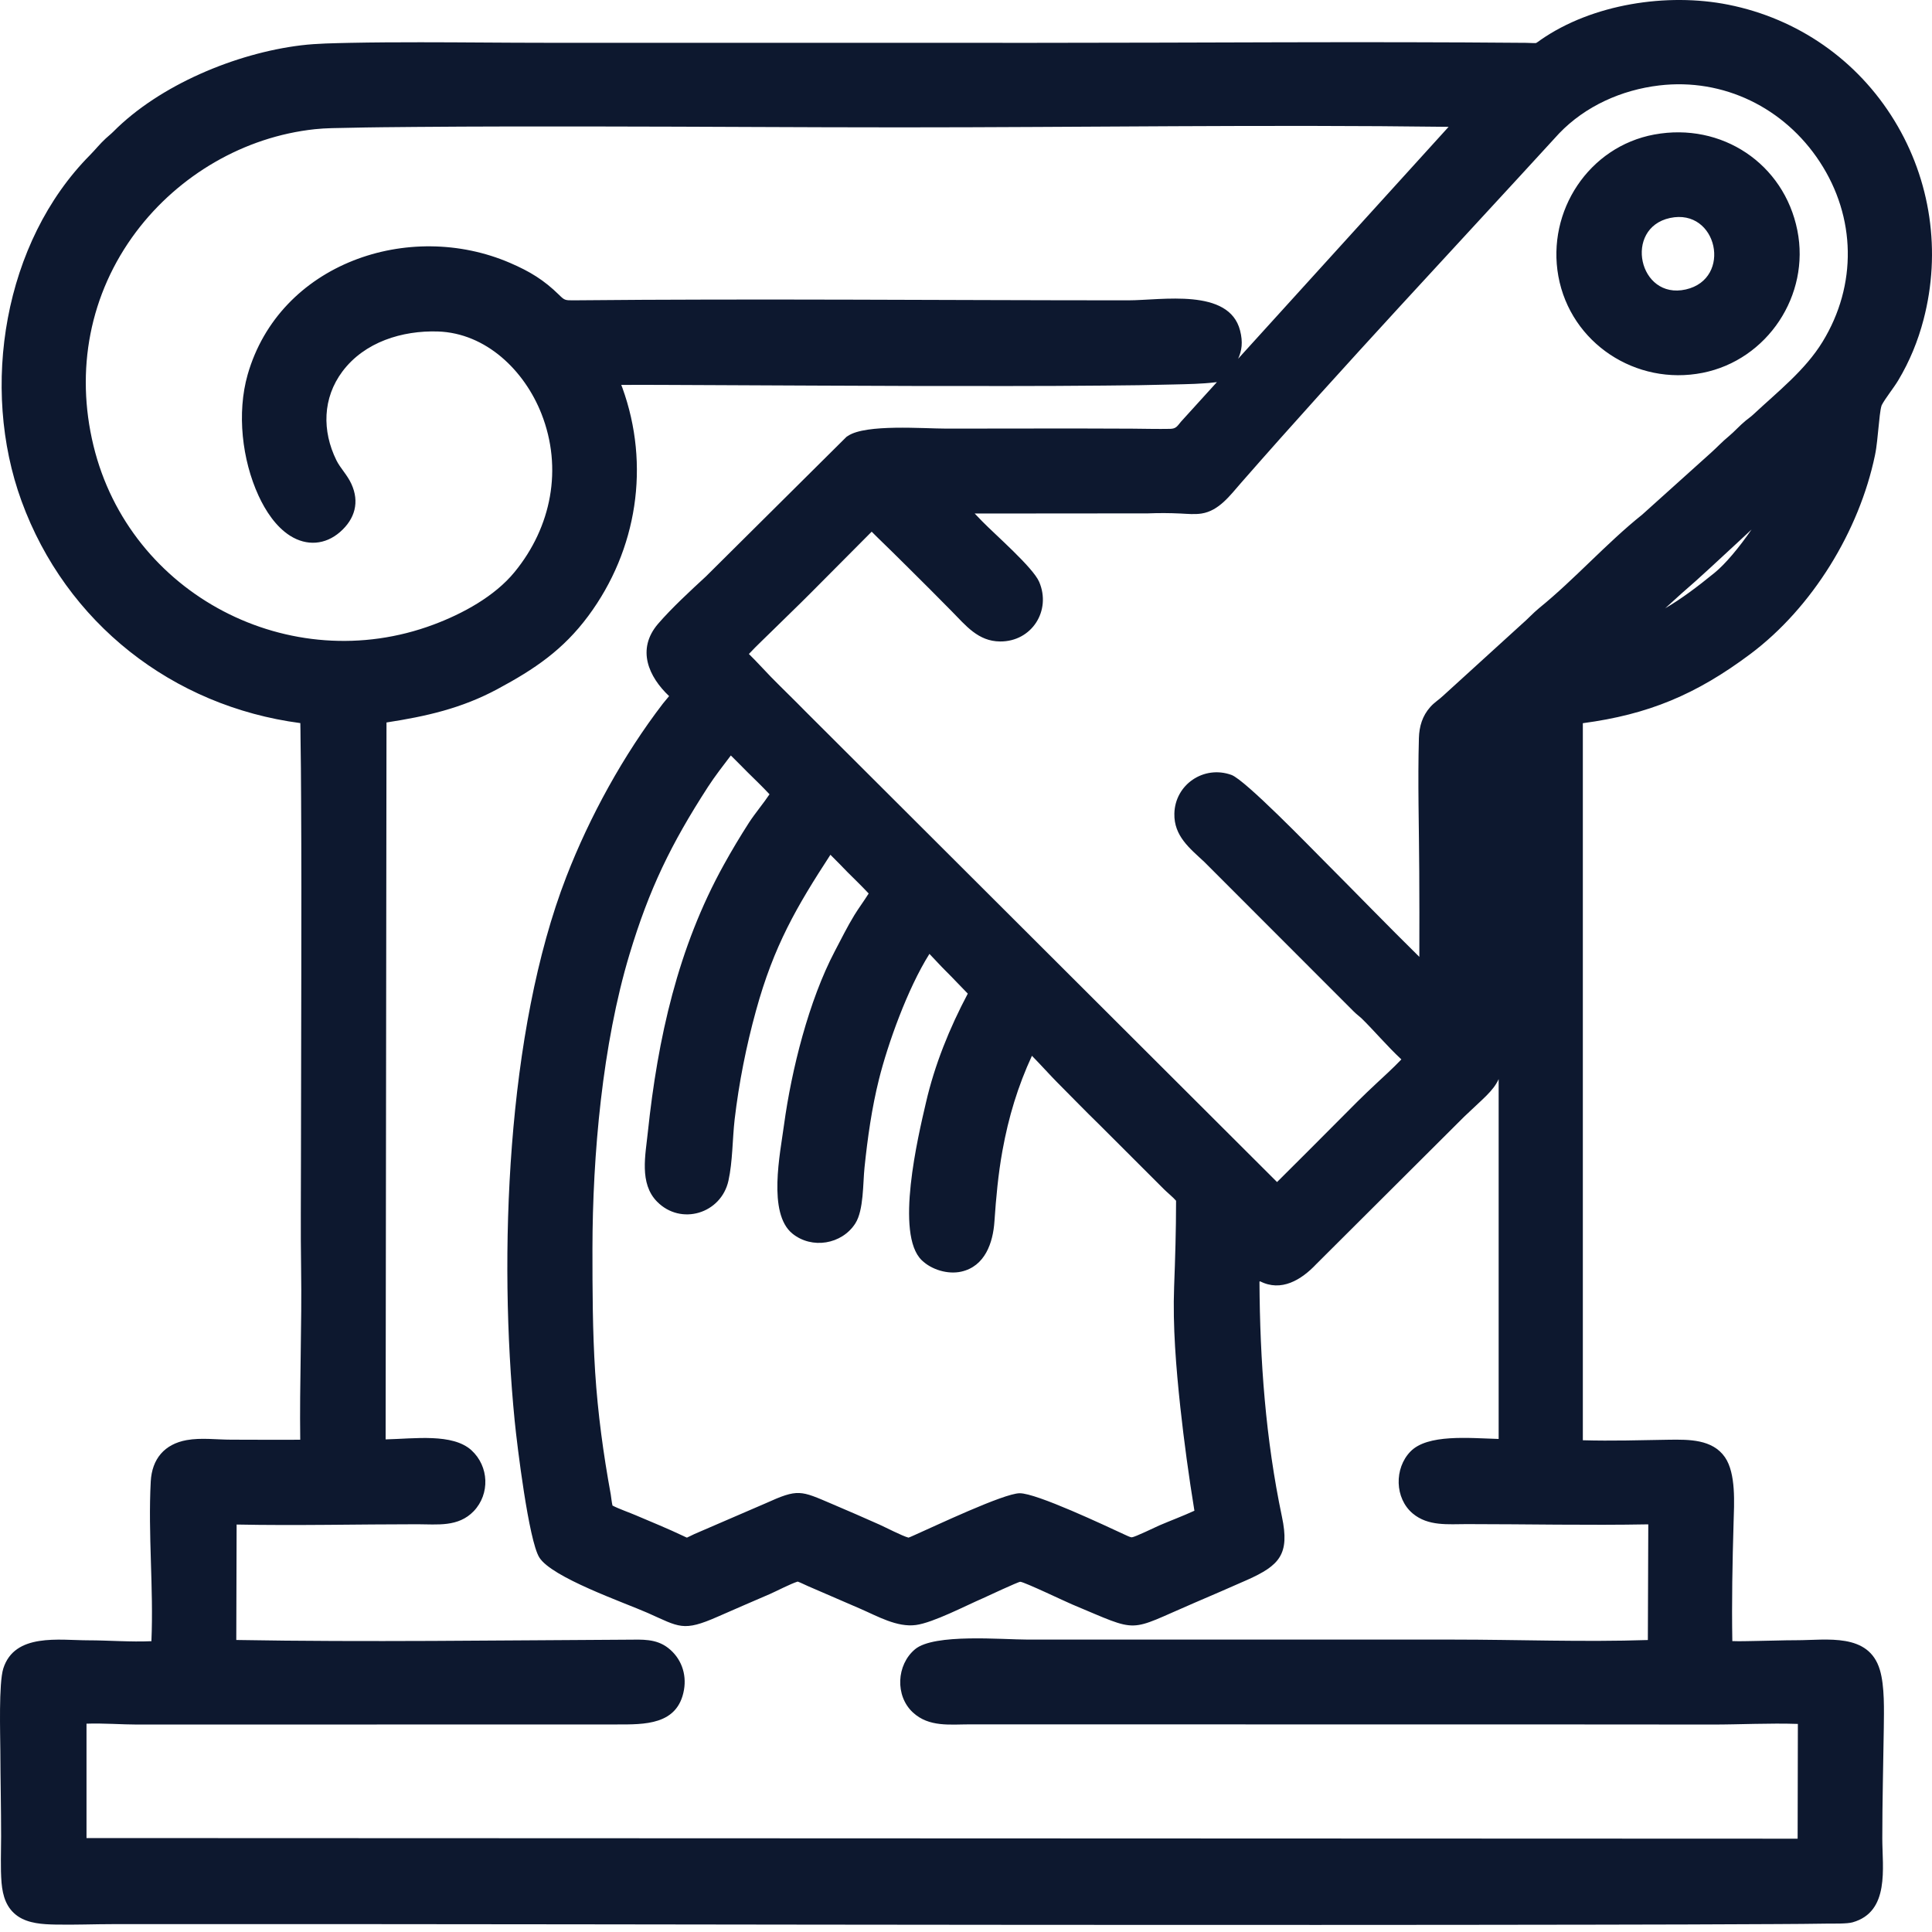 <svg width="40" height="40" viewBox="0 0 40 40" fill="none" xmlns="http://www.w3.org/2000/svg">
<path fill-rule="evenodd" clip-rule="evenodd" d="M3.135 33.972C3.182 32.877 3.063 31.77 3.121 30.673C3.146 30.205 3.405 29.899 3.864 29.816C4.166 29.762 4.483 29.807 4.789 29.807C5.264 29.807 5.74 29.812 6.216 29.808C6.2 28.625 6.252 27.442 6.234 26.261C6.222 25.503 6.231 24.739 6.231 23.981C6.232 22.716 6.236 21.453 6.238 20.189C6.24 18.969 6.241 17.75 6.234 16.532C6.232 16.112 6.229 15.693 6.222 15.273C6.22 15.184 6.222 15.078 6.218 14.971C3.576 14.623 1.367 12.901 0.445 10.372C-0.413 8.021 0.077 5.011 1.863 3.211C1.975 3.097 2.069 2.977 2.189 2.867C2.239 2.82 2.294 2.778 2.343 2.729C3.305 1.758 4.886 1.101 6.236 0.938C6.564 0.898 6.92 0.895 7.249 0.887C7.734 0.877 8.221 0.875 8.706 0.875C9.574 0.875 10.441 0.886 11.309 0.886C14.684 0.887 18.058 0.887 21.432 0.887C24.821 0.887 28.21 0.857 31.598 0.887C31.656 0.887 31.741 0.895 31.803 0.891C31.835 0.873 31.873 0.844 31.9 0.824C32.968 0.082 34.517 -0.155 35.781 0.097C37.221 0.384 38.455 1.242 39.221 2.496C39.977 3.732 40.192 5.215 39.825 6.617C39.709 7.061 39.537 7.48 39.302 7.873C39.206 8.034 39.034 8.244 38.958 8.39C38.924 8.488 38.908 8.716 38.895 8.828C38.873 9.024 38.859 9.237 38.819 9.427C38.492 10.994 37.525 12.575 36.243 13.538C35.114 14.383 34.126 14.792 32.771 14.973V29.819C33.371 29.836 33.952 29.818 34.558 29.808C34.965 29.803 35.454 29.796 35.713 30.17C35.946 30.509 35.903 31.133 35.892 31.527C35.868 32.351 35.852 33.156 35.866 33.977C36.024 33.983 36.19 33.977 36.321 33.975C36.612 33.972 36.905 33.959 37.196 33.959C37.822 33.959 38.689 33.8 38.92 34.571C39.023 34.913 39.005 35.419 39.002 35.776C38.991 36.539 38.971 37.299 38.971 38.062C38.971 38.669 39.13 39.579 38.358 39.799C38.245 39.832 37.974 39.825 37.853 39.826C37.496 39.832 37.142 39.834 36.785 39.836C35.535 39.843 34.285 39.846 33.035 39.848C29.203 39.855 25.369 39.854 21.537 39.852C15.141 39.848 8.745 39.832 2.35 39.837C1.95 39.837 1.546 39.854 1.147 39.846C0.888 39.841 0.591 39.825 0.37 39.674C0.132 39.51 0.056 39.255 0.032 38.98C0.007 38.672 0.023 38.336 0.023 38.024C0.023 37.435 0.009 36.841 0.007 36.251C0.005 35.9 -0.028 34.849 0.068 34.545C0.303 33.803 1.23 33.961 1.831 33.961C2.239 33.961 2.71 33.999 3.137 33.979L3.135 33.972ZM29.011 21.931C28.729 21.669 28.434 21.323 28.199 21.093C28.144 21.041 28.081 20.996 28.027 20.941L24.933 17.844C24.636 17.567 24.303 17.31 24.314 16.845C24.327 16.243 24.924 15.837 25.496 16.044C25.778 16.145 27.146 17.558 27.41 17.822C28.07 18.483 28.72 19.156 29.386 19.811C29.386 19.787 29.386 19.764 29.386 19.74C29.389 19.175 29.386 18.609 29.384 18.045C29.38 17.131 29.351 16.192 29.377 15.28C29.384 15.038 29.449 14.821 29.612 14.638C29.699 14.54 29.791 14.488 29.878 14.405L31.506 12.923C31.631 12.816 31.738 12.695 31.866 12.59C32.604 11.991 33.259 11.247 34.001 10.654L35.425 9.373C35.55 9.261 35.66 9.141 35.79 9.035C35.913 8.933 36.018 8.81 36.145 8.707C36.196 8.665 36.254 8.626 36.302 8.58C36.8 8.114 37.375 7.665 37.735 7.075C38.452 5.903 38.428 4.497 37.676 3.35C36.945 2.234 35.685 1.611 34.352 1.769C33.574 1.861 32.823 2.196 32.28 2.762C30.08 5.166 27.844 7.542 25.695 9.997C25.468 10.256 25.237 10.576 24.877 10.632C24.736 10.654 24.584 10.639 24.443 10.632C24.216 10.621 23.994 10.62 23.768 10.629H23.753L20.18 10.632L20.337 10.795C20.605 11.07 21.387 11.748 21.515 12.047C21.77 12.642 21.363 13.284 20.708 13.281C20.249 13.279 19.992 12.946 19.704 12.655C19.404 12.349 19.1 12.047 18.796 11.745C18.588 11.539 18.38 11.332 18.17 11.13C18.132 11.094 18.09 11.05 18.047 11.008L16.78 12.282C16.523 12.541 16.256 12.794 15.997 13.051C15.878 13.171 15.668 13.364 15.505 13.54C15.666 13.697 15.823 13.873 15.961 14.014C16.198 14.256 16.444 14.491 16.679 14.732L26.44 24.473C26.862 24.052 27.285 23.632 27.705 23.208C27.967 22.942 28.23 22.678 28.503 22.425C28.615 22.32 28.843 22.114 29.013 21.935L29.011 21.931ZM34.252 2.785C35.646 2.528 36.936 3.388 37.212 4.768C37.482 6.111 36.592 7.453 35.251 7.719C33.873 7.992 32.517 7.106 32.264 5.718C32.02 4.37 32.895 3.035 34.251 2.785H34.252ZM34.576 4.513C33.61 4.721 33.925 6.214 34.902 5.993C35.874 5.774 35.559 4.302 34.576 4.513ZM26.076 26.536C26.085 28.171 26.203 29.794 26.541 31.401C26.706 32.181 26.493 32.41 25.82 32.711C25.458 32.872 25.092 33.029 24.729 33.185C23.312 33.792 23.63 33.816 22.196 33.217C22.065 33.163 21.22 32.758 21.125 32.749C21.088 32.745 20.412 33.062 20.352 33.089C20.003 33.239 19.324 33.595 18.964 33.644C18.573 33.697 18.166 33.461 17.815 33.309C17.453 33.152 17.092 32.995 16.728 32.839C16.672 32.816 16.58 32.767 16.515 32.745C16.375 32.787 16.069 32.946 15.946 33C15.585 33.157 15.221 33.311 14.861 33.471C14.139 33.789 14.068 33.686 13.408 33.393C12.91 33.174 11.42 32.658 11.165 32.244C10.947 31.893 10.707 29.932 10.656 29.418C10.32 26.016 10.484 21.354 11.725 18.153C12.208 16.905 12.91 15.629 13.725 14.567C13.757 14.526 13.804 14.47 13.853 14.412C13.431 14.014 13.171 13.444 13.625 12.915C13.909 12.586 14.293 12.232 14.615 11.935L17.526 9.044L17.557 9.024C17.927 8.776 19.118 8.874 19.598 8.874C20.878 8.874 22.159 8.868 23.44 8.875C23.703 8.877 23.967 8.884 24.229 8.879C24.343 8.875 24.369 8.832 24.441 8.743L24.446 8.736L25.195 7.911L25.161 7.915C24.884 7.949 24.582 7.953 24.303 7.96C23.82 7.973 23.335 7.98 22.852 7.983C21.532 7.996 20.211 7.992 18.892 7.991C17.542 7.987 16.192 7.98 14.843 7.974C14.184 7.973 13.522 7.965 12.862 7.969C12.869 7.989 12.878 8.009 12.885 8.027C13.466 9.63 13.193 11.385 12.181 12.751C11.658 13.456 11.07 13.853 10.303 14.265C9.551 14.67 8.816 14.832 8.002 14.958L7.984 29.801C8.583 29.787 9.372 29.671 9.762 30.027C10.124 30.359 10.148 30.93 9.808 31.287C9.487 31.621 9.055 31.558 8.641 31.558C7.394 31.558 6.146 31.589 4.899 31.564L4.892 33.954C7.593 34.001 10.3 33.961 13.001 33.948C13.294 33.946 13.58 33.925 13.829 34.116C14.101 34.325 14.219 34.652 14.161 34.987C14.032 35.721 13.339 35.703 12.762 35.703L2.84 35.705C2.529 35.705 2.134 35.674 1.791 35.687V38.055L37.218 38.068L37.223 35.692C36.633 35.672 36.033 35.705 35.447 35.705C34.714 35.705 33.979 35.703 33.246 35.703L20.084 35.701C19.672 35.701 19.234 35.763 18.901 35.455C18.528 35.111 18.559 34.467 18.946 34.145C19.342 33.816 20.746 33.946 21.285 33.946H30.088C31.428 33.946 32.776 33.999 34.117 33.955L34.126 31.56C32.874 31.583 31.622 31.555 30.368 31.555C29.983 31.555 29.57 31.603 29.25 31.336C28.874 31.021 28.864 30.4 29.201 30.053C29.554 29.687 30.413 29.774 31.028 29.792V22.342C30.913 22.595 30.694 22.754 30.314 23.12L27.256 26.168C26.941 26.503 26.525 26.751 26.089 26.528L26.076 26.536ZM25.63 7.432L29.992 2.626C26.207 2.577 22.42 2.637 18.635 2.637C16.574 2.637 14.513 2.621 12.453 2.619C11.168 2.617 9.885 2.617 8.601 2.628C8.141 2.632 7.682 2.635 7.224 2.646C6.998 2.651 6.743 2.65 6.518 2.675C5.055 2.832 3.703 3.625 2.82 4.797C1.854 6.082 1.557 7.669 1.935 9.226C2.684 12.317 6.01 14.041 8.975 12.932C9.578 12.707 10.242 12.347 10.654 11.843C11.418 10.911 11.655 9.697 11.21 8.566C10.859 7.674 10.066 6.896 9.066 6.863C8.328 6.84 7.548 7.079 7.09 7.69C6.678 8.24 6.665 8.921 6.965 9.53C7.047 9.695 7.188 9.829 7.275 10.019C7.446 10.392 7.352 10.742 7.041 11.014C6.734 11.282 6.35 11.309 6.006 11.092C5.711 10.905 5.496 10.574 5.353 10.263C5.011 9.521 4.901 8.55 5.127 7.757C5.786 5.454 8.469 4.539 10.564 5.445C10.971 5.621 11.26 5.796 11.575 6.105C11.687 6.216 11.7 6.219 11.872 6.218C15.7 6.181 19.53 6.218 23.359 6.218C24.048 6.218 25.449 5.955 25.675 6.845C25.736 7.084 25.711 7.262 25.633 7.43L25.63 7.432ZM15.129 15.644C14.969 15.855 14.805 16.065 14.66 16.288C13.893 17.473 13.441 18.403 13.032 19.762C12.473 21.62 12.268 23.91 12.266 25.854C12.266 26.704 12.268 27.558 12.322 28.408C12.377 29.262 12.491 30.1 12.645 30.941C12.655 31.005 12.664 31.099 12.681 31.171C12.804 31.236 13.055 31.325 13.158 31.37C13.489 31.511 13.824 31.647 14.15 31.802C14.17 31.811 14.197 31.826 14.222 31.835C14.273 31.813 14.329 31.782 14.376 31.761L15.852 31.124C16.527 30.818 16.571 30.858 17.231 31.14C17.558 31.279 17.886 31.421 18.212 31.567C18.322 31.616 18.686 31.804 18.809 31.835C18.85 31.822 18.912 31.791 18.946 31.777C19.344 31.602 20.779 30.919 21.11 30.916C21.459 30.912 22.89 31.591 23.29 31.775C23.319 31.788 23.399 31.828 23.431 31.829C23.5 31.824 23.92 31.618 24.001 31.583C24.236 31.482 24.49 31.388 24.729 31.278C24.613 30.567 24.515 29.848 24.437 29.132C24.35 28.32 24.278 27.456 24.309 26.639C24.331 26.056 24.349 25.472 24.349 24.889C24.349 24.88 24.349 24.869 24.349 24.86C24.296 24.795 24.159 24.683 24.102 24.625L22.764 23.288C22.467 23 22.179 22.7 21.884 22.405C21.752 22.273 21.552 22.049 21.365 21.859C21.074 22.49 20.882 23.12 20.754 23.827C20.667 24.307 20.622 24.799 20.589 25.285C20.56 25.732 20.392 26.219 19.901 26.328C19.625 26.389 19.288 26.29 19.084 26.092C18.526 25.555 19.006 23.534 19.171 22.828C19.351 22.045 19.659 21.285 20.037 20.572C19.885 20.419 19.739 20.259 19.585 20.107C19.476 20 19.36 19.87 19.243 19.749C18.785 20.476 18.378 21.625 18.199 22.342C18.05 22.937 17.962 23.561 17.899 24.171C17.864 24.502 17.884 25.054 17.709 25.329C17.43 25.765 16.808 25.868 16.404 25.539C15.889 25.117 16.154 23.876 16.232 23.29C16.388 22.145 16.746 20.717 17.283 19.695C17.416 19.443 17.54 19.19 17.689 18.946C17.772 18.81 17.89 18.651 17.985 18.499C17.843 18.347 17.68 18.189 17.546 18.056C17.452 17.96 17.321 17.822 17.193 17.697C16.495 18.77 16.022 19.577 15.652 20.925C15.449 21.66 15.299 22.419 15.21 23.176C15.163 23.588 15.17 24.041 15.082 24.444C14.931 25.128 14.097 25.381 13.603 24.878C13.231 24.5 13.365 23.909 13.413 23.438C13.618 21.5 14.034 19.621 14.986 17.904C15.15 17.607 15.324 17.317 15.507 17.032C15.63 16.842 15.8 16.642 15.932 16.445C15.787 16.288 15.604 16.114 15.478 15.989C15.378 15.89 15.255 15.761 15.132 15.642L15.129 15.644ZM34.471 12.597C34.812 12.398 35.139 12.152 35.501 11.857C35.718 11.68 36.002 11.343 36.264 10.963C36.17 11.052 36.076 11.139 35.986 11.222C35.597 11.58 35.206 11.951 34.808 12.293L34.473 12.597H34.471Z" fill="#0D182F"/>
</svg>

